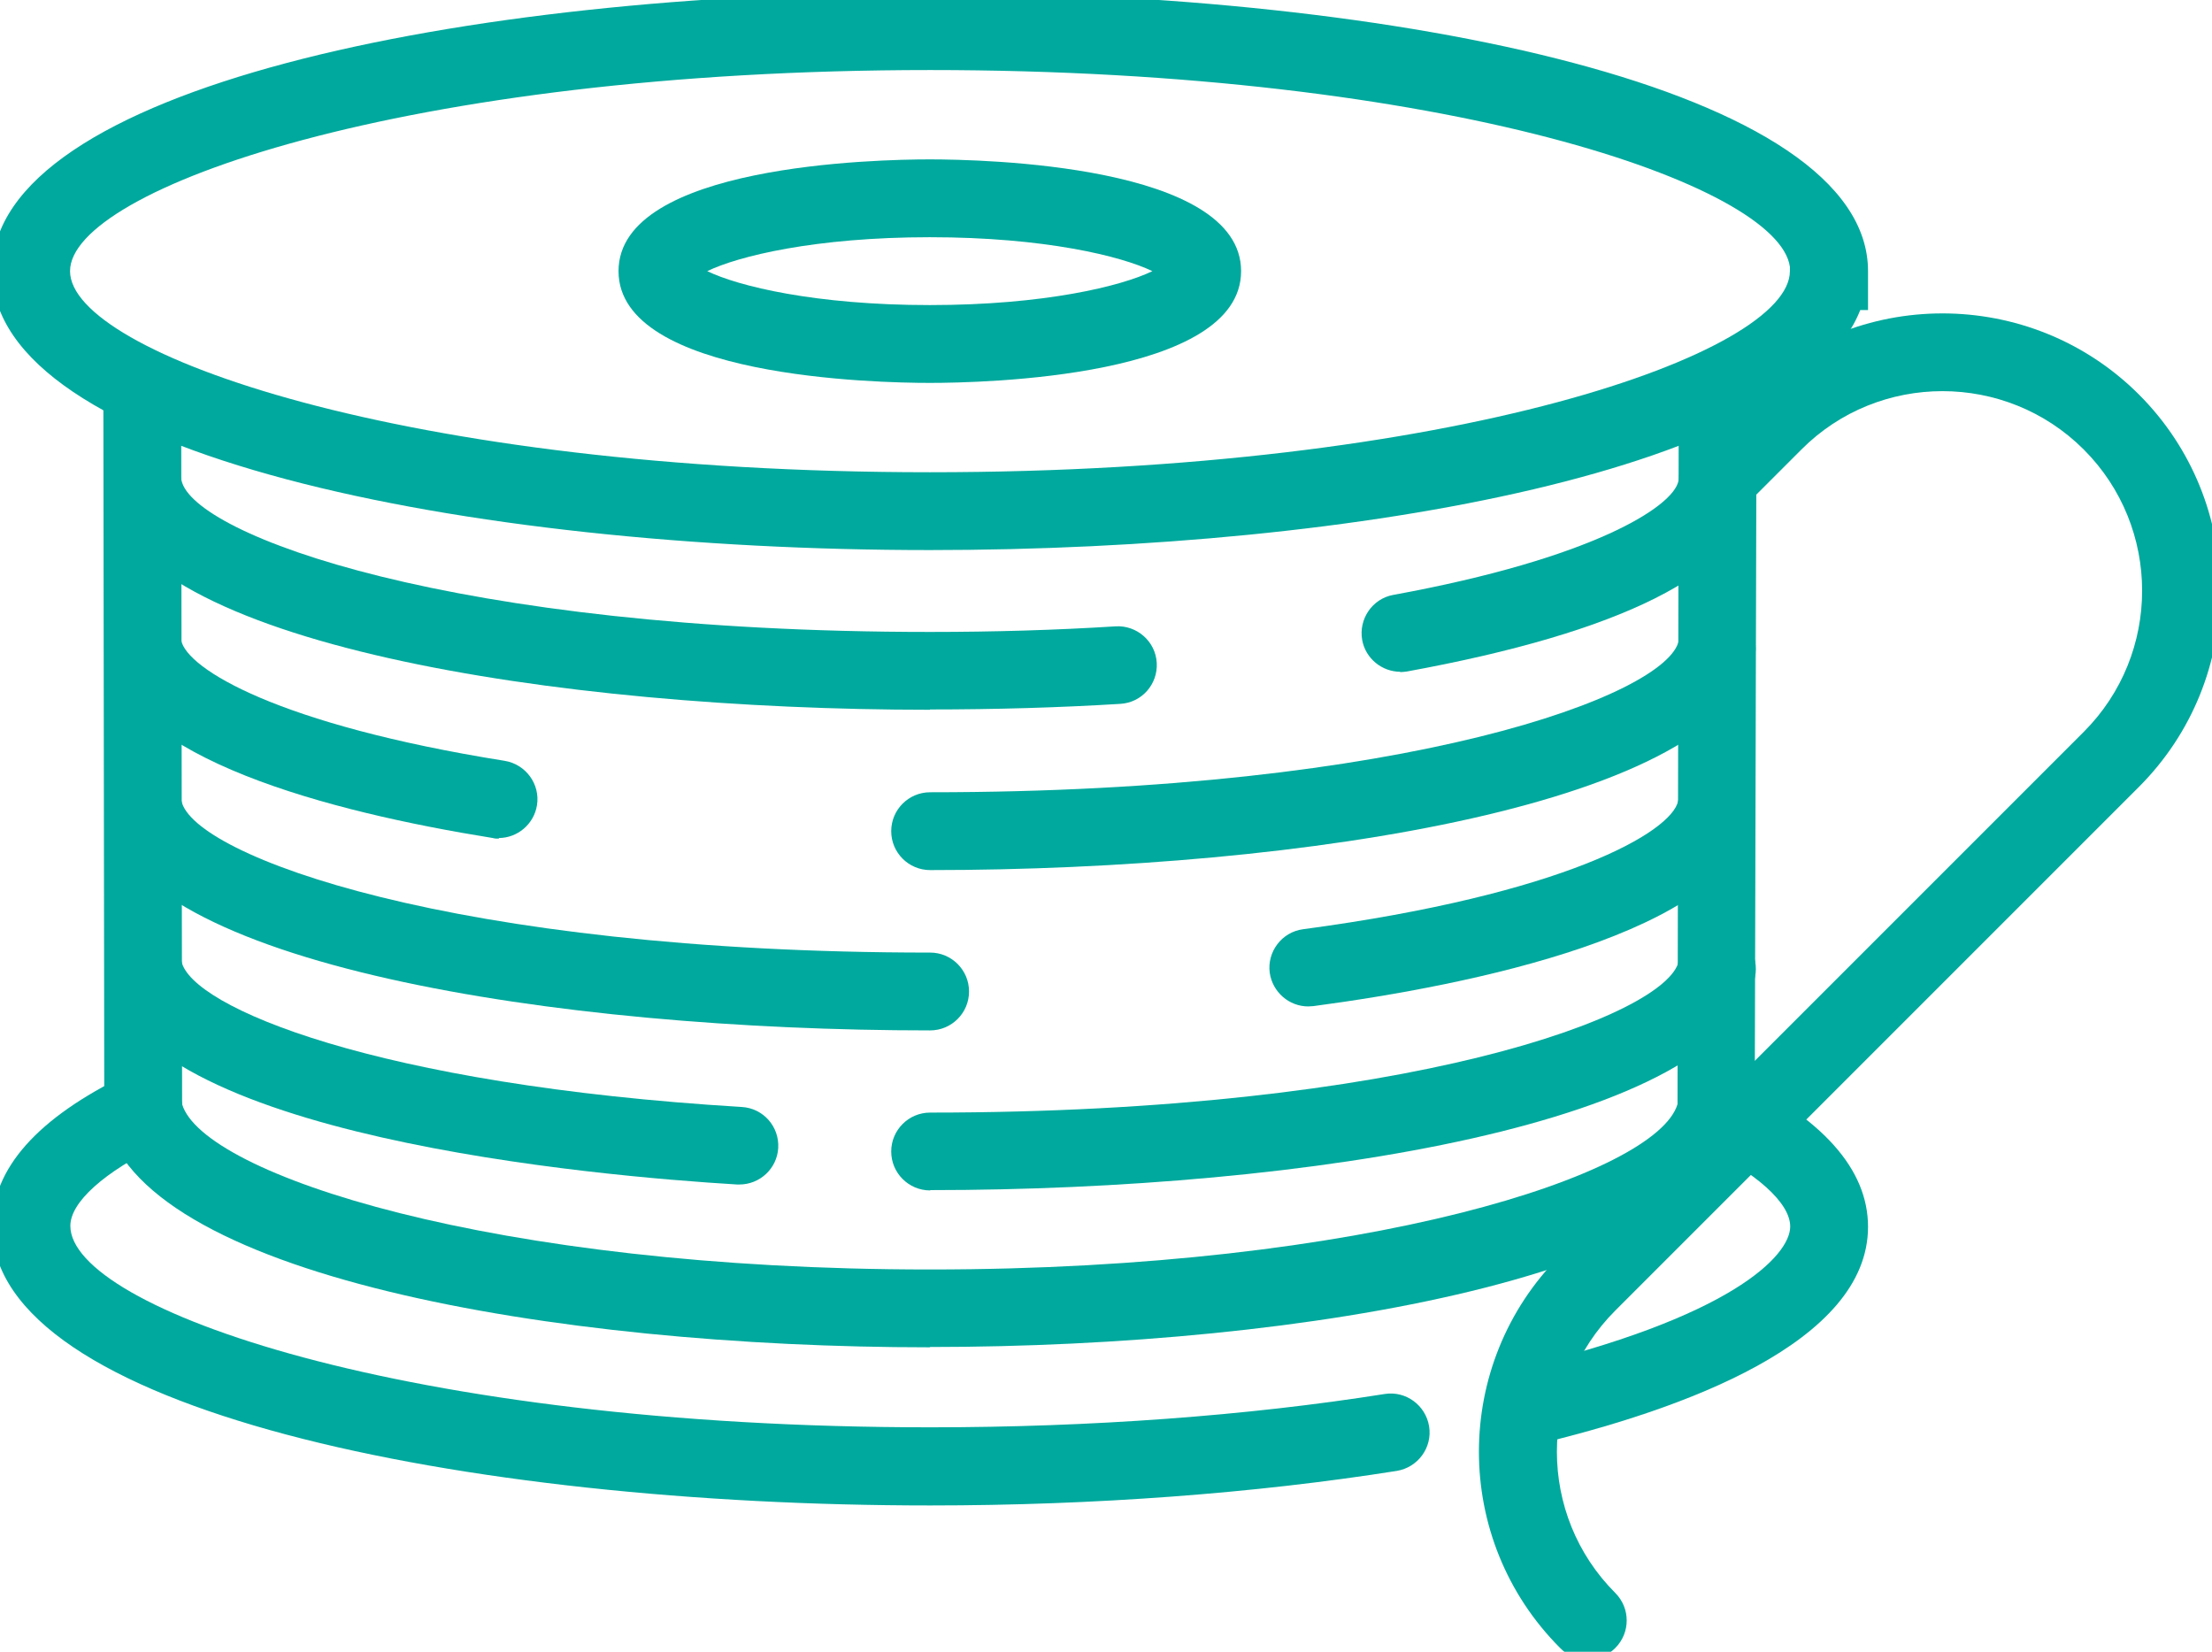 <svg viewBox="0 0 71.06 53.06" xmlns="http://www.w3.org/2000/svg" xmlns:xlink="http://www.w3.org/1999/xlink"><clipPath id="a"><path d="m0 0h71.06v53.06h-71.06z"/></clipPath><g clip-path="url(#a)" fill="#00a99d"><path d="m29.88 38.24c-.69 0-1.25-.56-1.25-1.25s.56-1.25 1.25-1.25c15.33 0 23.68-3.12 24.05-4.87.14-.68.81-1.1 1.48-.97.68.14 1.11.81.97 1.48-.99 4.71-14.43 6.85-26.49 6.85z"/><path d="m23.76 38.05s-.05 0-.08 0c-4.49-.27-19.22-1.55-20.3-6.66-.14-.68.29-1.34.97-1.48.67-.14 1.34.29 1.48.97.31 1.47 6.25 3.97 18 4.68.69.04 1.21.63 1.17 1.32-.04.66-.59 1.17-1.25 1.17z"/><path d="m42.03 32.33c-.62 0-1.15-.46-1.24-1.08-.09-.68.39-1.31 1.07-1.4 8.39-1.12 11.84-3.12 12.05-4.12.14-.68.81-1.11 1.48-.97.68.14 1.11.8.97 1.48-.78 3.75-9.21 5.42-14.17 6.08-.06 0-.11.01-.17.01z"/><path d="m29.88 33.1c-12.06 0-25.5-2.14-26.49-6.85-.14-.68.29-1.34.96-1.48.68-.14 1.34.29 1.48.96.37 1.75 8.72 4.87 24.05 4.87.69 0 1.25.56 1.25 1.25s-.56 1.25-1.25 1.25z"/><path d="m29.88 27.95c-.69 0-1.25-.56-1.25-1.25s.56-1.25 1.25-1.25c15.33 0 23.68-3.12 24.05-4.87.14-.68.81-1.1 1.48-.96.68.14 1.11.81.96 1.48-1 4.71-14.43 6.85-26.49 6.85z"/><path d="m16.03 26.94c-.07 0-.13 0-.2-.02-5.29-.85-11.75-2.55-12.45-5.83-.14-.68.29-1.34.96-1.48.68-.14 1.34.29 1.48.96.19.92 3.12 2.71 10.39 3.87.68.11 1.15.75 1.04 1.43-.1.61-.63 1.05-1.23 1.05z"/><path d="m44.99 21.58c-.59 0-1.12-.42-1.23-1.02-.12-.68.33-1.33 1-1.45 6.4-1.17 8.99-2.83 9.16-3.66.14-.68.81-1.1 1.48-.96.68.14 1.11.81.96 1.48-.52 2.46-4.27 4.34-11.16 5.6-.08.01-.15.02-.23.02z"/><path d="m29.88 22.8c-12.06 0-25.5-2.14-26.49-6.85-.14-.68.29-1.34.96-1.48.68-.14 1.34.29 1.48.96.37 1.75 8.72 4.87 24.05 4.87 2.06 0 4.06-.06 5.96-.18.68-.04 1.28.48 1.32 1.17s-.48 1.28-1.17 1.32c-1.95.12-4.01.18-6.12.18z"/><path d="m29.87 17.67c-14.97 0-30.12-3.08-30.12-8.96s15.16-8.96 30.13-8.96 30.13 3.08 30.13 8.96v1.25h-.25c-1.99 5.07-16.02 7.71-29.89 7.71zm.01-15.42c-16.87-0-27.63 3.83-27.63 6.46s10.76 6.46 27.62 6.46 27.63-3.83 27.63-6.46v-.14c-.37-2.63-11.05-6.32-27.62-6.32z"/><path d="m29.87 12.3c-1.67 0-10-.17-10-3.59s8.33-3.59 10-3.59 10 .17 10 3.59-8.33 3.59-10 3.59zm-7.15-3.59c.99.48 3.46 1.09 7.15 1.09s6.16-.61 7.15-1.09c-.99-.48-3.46-1.09-7.15-1.09s-6.16.61-7.15 1.09z"/><path d="m51 53.31c-.32 0-.64-.12-.88-.37-3.48-3.48-3.48-9.13 0-12.61l16.82-16.82c2.5-2.5 2.5-6.57 0-9.07s-6.58-2.5-9.07 0l-1.79 1.79c-.49.49-1.28.49-1.77 0s-.49-1.28 0-1.77l1.79-1.79c3.47-3.47 9.13-3.47 12.61 0 3.48 3.48 3.48 9.13 0 12.61l-16.82 16.82c-2.5 2.5-2.5 6.57 0 9.07.49.49.49 1.28 0 1.77-.24.24-.56.37-.88.37z"/><path d="m29.87 43.28c-12.07 0-25.51-2.32-26.5-7.42l-.02-.24-.03-23.17h2.5s.03 23.02.03 23.02c.67 2.25 9.96 5.31 24.02 5.31s23.35-3.06 24.02-5.31l.04-23.03h2.5s-.06 23.41-.06 23.41c-.99 5.1-14.43 7.42-26.5 7.42z"/><path d="m29.88 48.36c-14.97 0-30.13-3.08-30.13-8.97 0-1.85 1.45-3.48 4.32-4.87.62-.3 1.37-.04 1.67.58s.04 1.37-.58 1.67c-1.82.88-2.9 1.85-2.9 2.61 0 2.64 10.76 6.47 27.63 6.47 5.14 0 10.18-.37 14.59-1.07.68-.11 1.32.36 1.43 1.04s-.36 1.32-1.04 1.43c-4.54.72-9.72 1.11-14.99 1.11z"/><path d="m49.18 46.42-.57-2.43c7.02-1.65 8.9-3.66 8.9-4.59 0-.76-1.09-1.74-2.91-2.61l1.08-2.25c2.87 1.38 4.33 3.02 4.33 4.87 0 3.7-5.89 5.87-10.82 7.03z"/></g></svg>